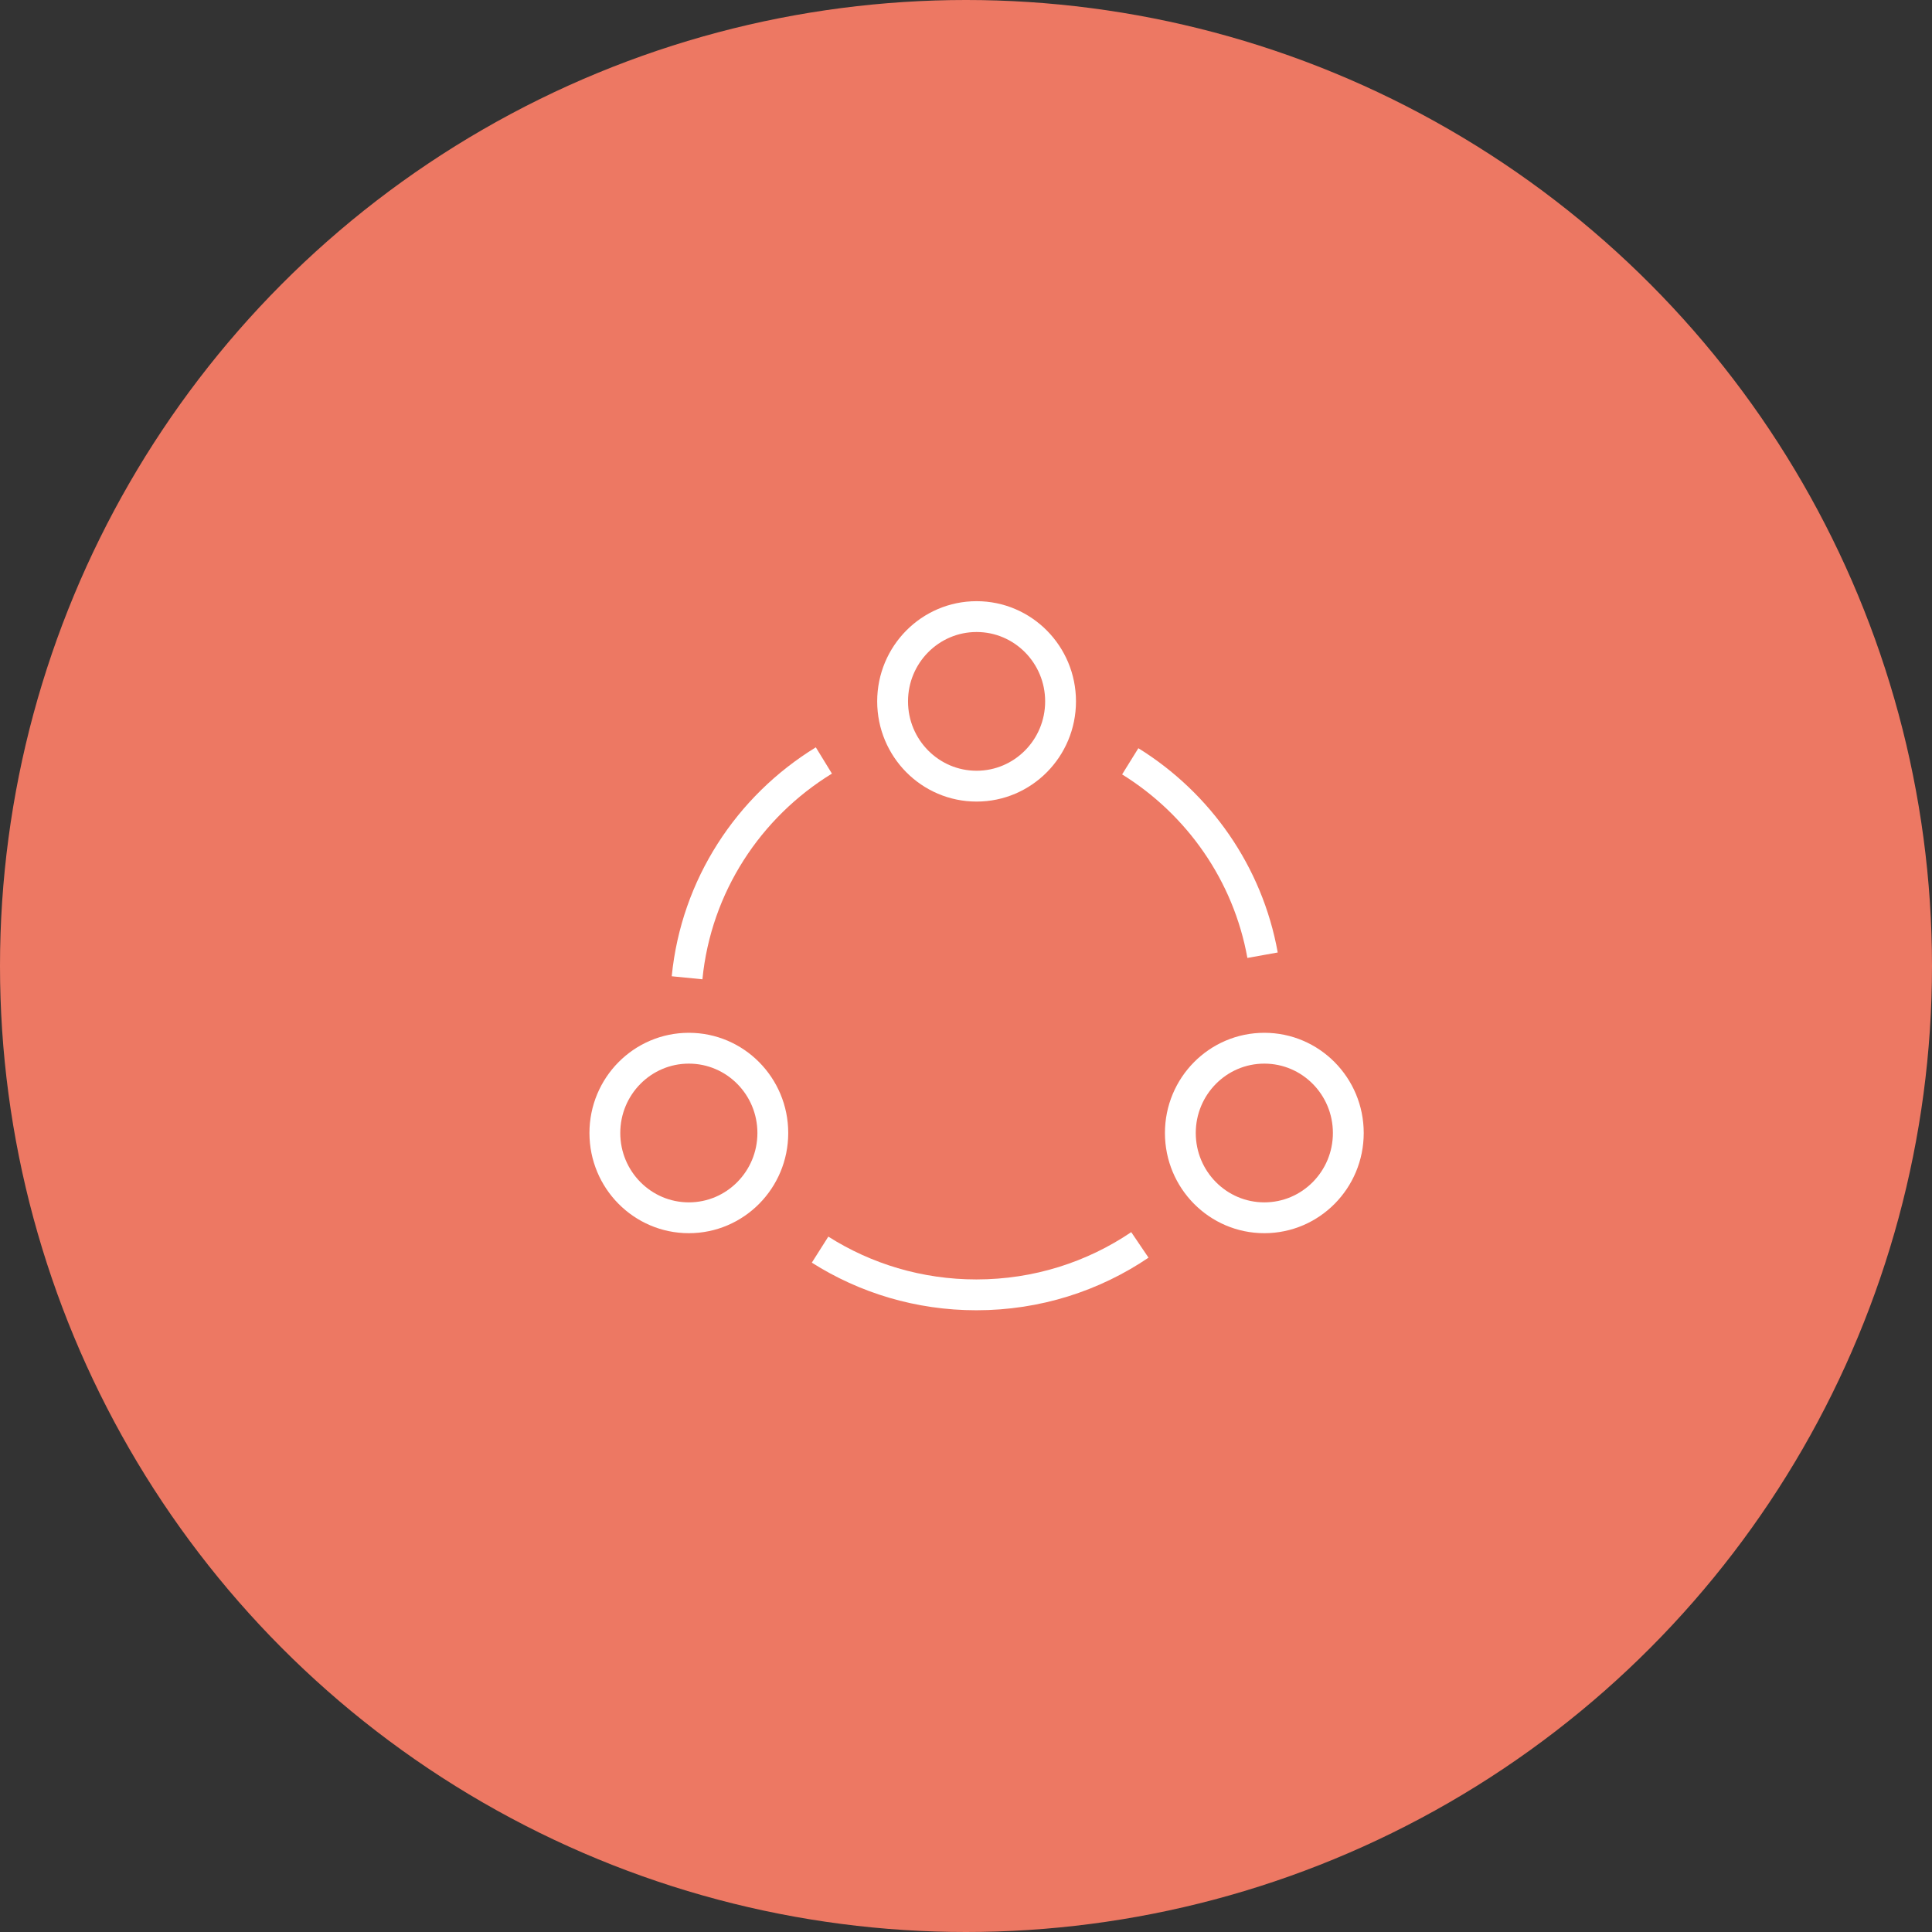 <?xml version="1.0" encoding="UTF-8"?>
<svg width="94px" height="94px" viewBox="0 0 94 94" version="1.1" xmlns="http://www.w3.org/2000/svg" xmlns:xlink="http://www.w3.org/1999/xlink">
    <rect x="0" y="0" width="94" height="94" fill="#333333" stroke="none"/>
    <title>zwd-collaboration</title>
    <defs>
        <circle id="path-1" cx="47" cy="47" r="47"></circle>
        <circle id="path-3" cx="47" cy="47" r="32"></circle>
    </defs>
    <g id="Page-1" stroke="none" stroke-width="1" fill="none" fill-rule="evenodd">
        <g id="WD-for-Education" transform="translate(-734, -1947)">
            <g id="Group-20" transform="translate(0, 1238)">
                <g id="zwd-edu-flexible-learning" transform="translate(163, 385)">
                    <g id="Group-51" transform="translate(323, 324)">
                        <g id="zwd-collaboration" transform="translate(248, 0)">
                            <mask id="mask-2" fill="white">
                                <use xlink:href="#path-1"></use>
                            </mask>
                            <use id="Mask" fill="#ED7863" opacity="0.15" xlink:href="#path-1"></use>
                            <mask id="mask-4" fill="white">
                                <use xlink:href="#path-3"></use>
                            </mask>
                            <use id="Mask" fill="#ED7863" xlink:href="#path-3"></use>
                            <g id="Group-40" mask="url(#mask-4)" stroke="#FFFFFF" stroke-width="1.5">
                                <g transform="translate(29.429, 30)">
                                    <ellipse id="Oval" cx="18.086" cy="4.125" rx="4.086" ry="4.125"></ellipse>
                                    <path d="M10.656,7 C6.994,9.245 4.441,13.101 4,17.573 M10.471,30.8 C12.667,32.193 15.277,33 18.076,33 C21.026,33 23.765,32.104 26.031,30.57 M32,16.475 C31.286,12.5 28.887,9.104 25.562,7.041" id="Shape"></path>
                                    <ellipse id="Oval" cx="4.086" cy="25.125" rx="4.086" ry="4.125"></ellipse>
                                    <ellipse id="Oval" cx="32.086" cy="25.125" rx="4.086" ry="4.125"></ellipse>
                                </g>
                            </g>
                        </g>
                    </g>
                </g>
            </g>
        </g>
    </g>
</svg>